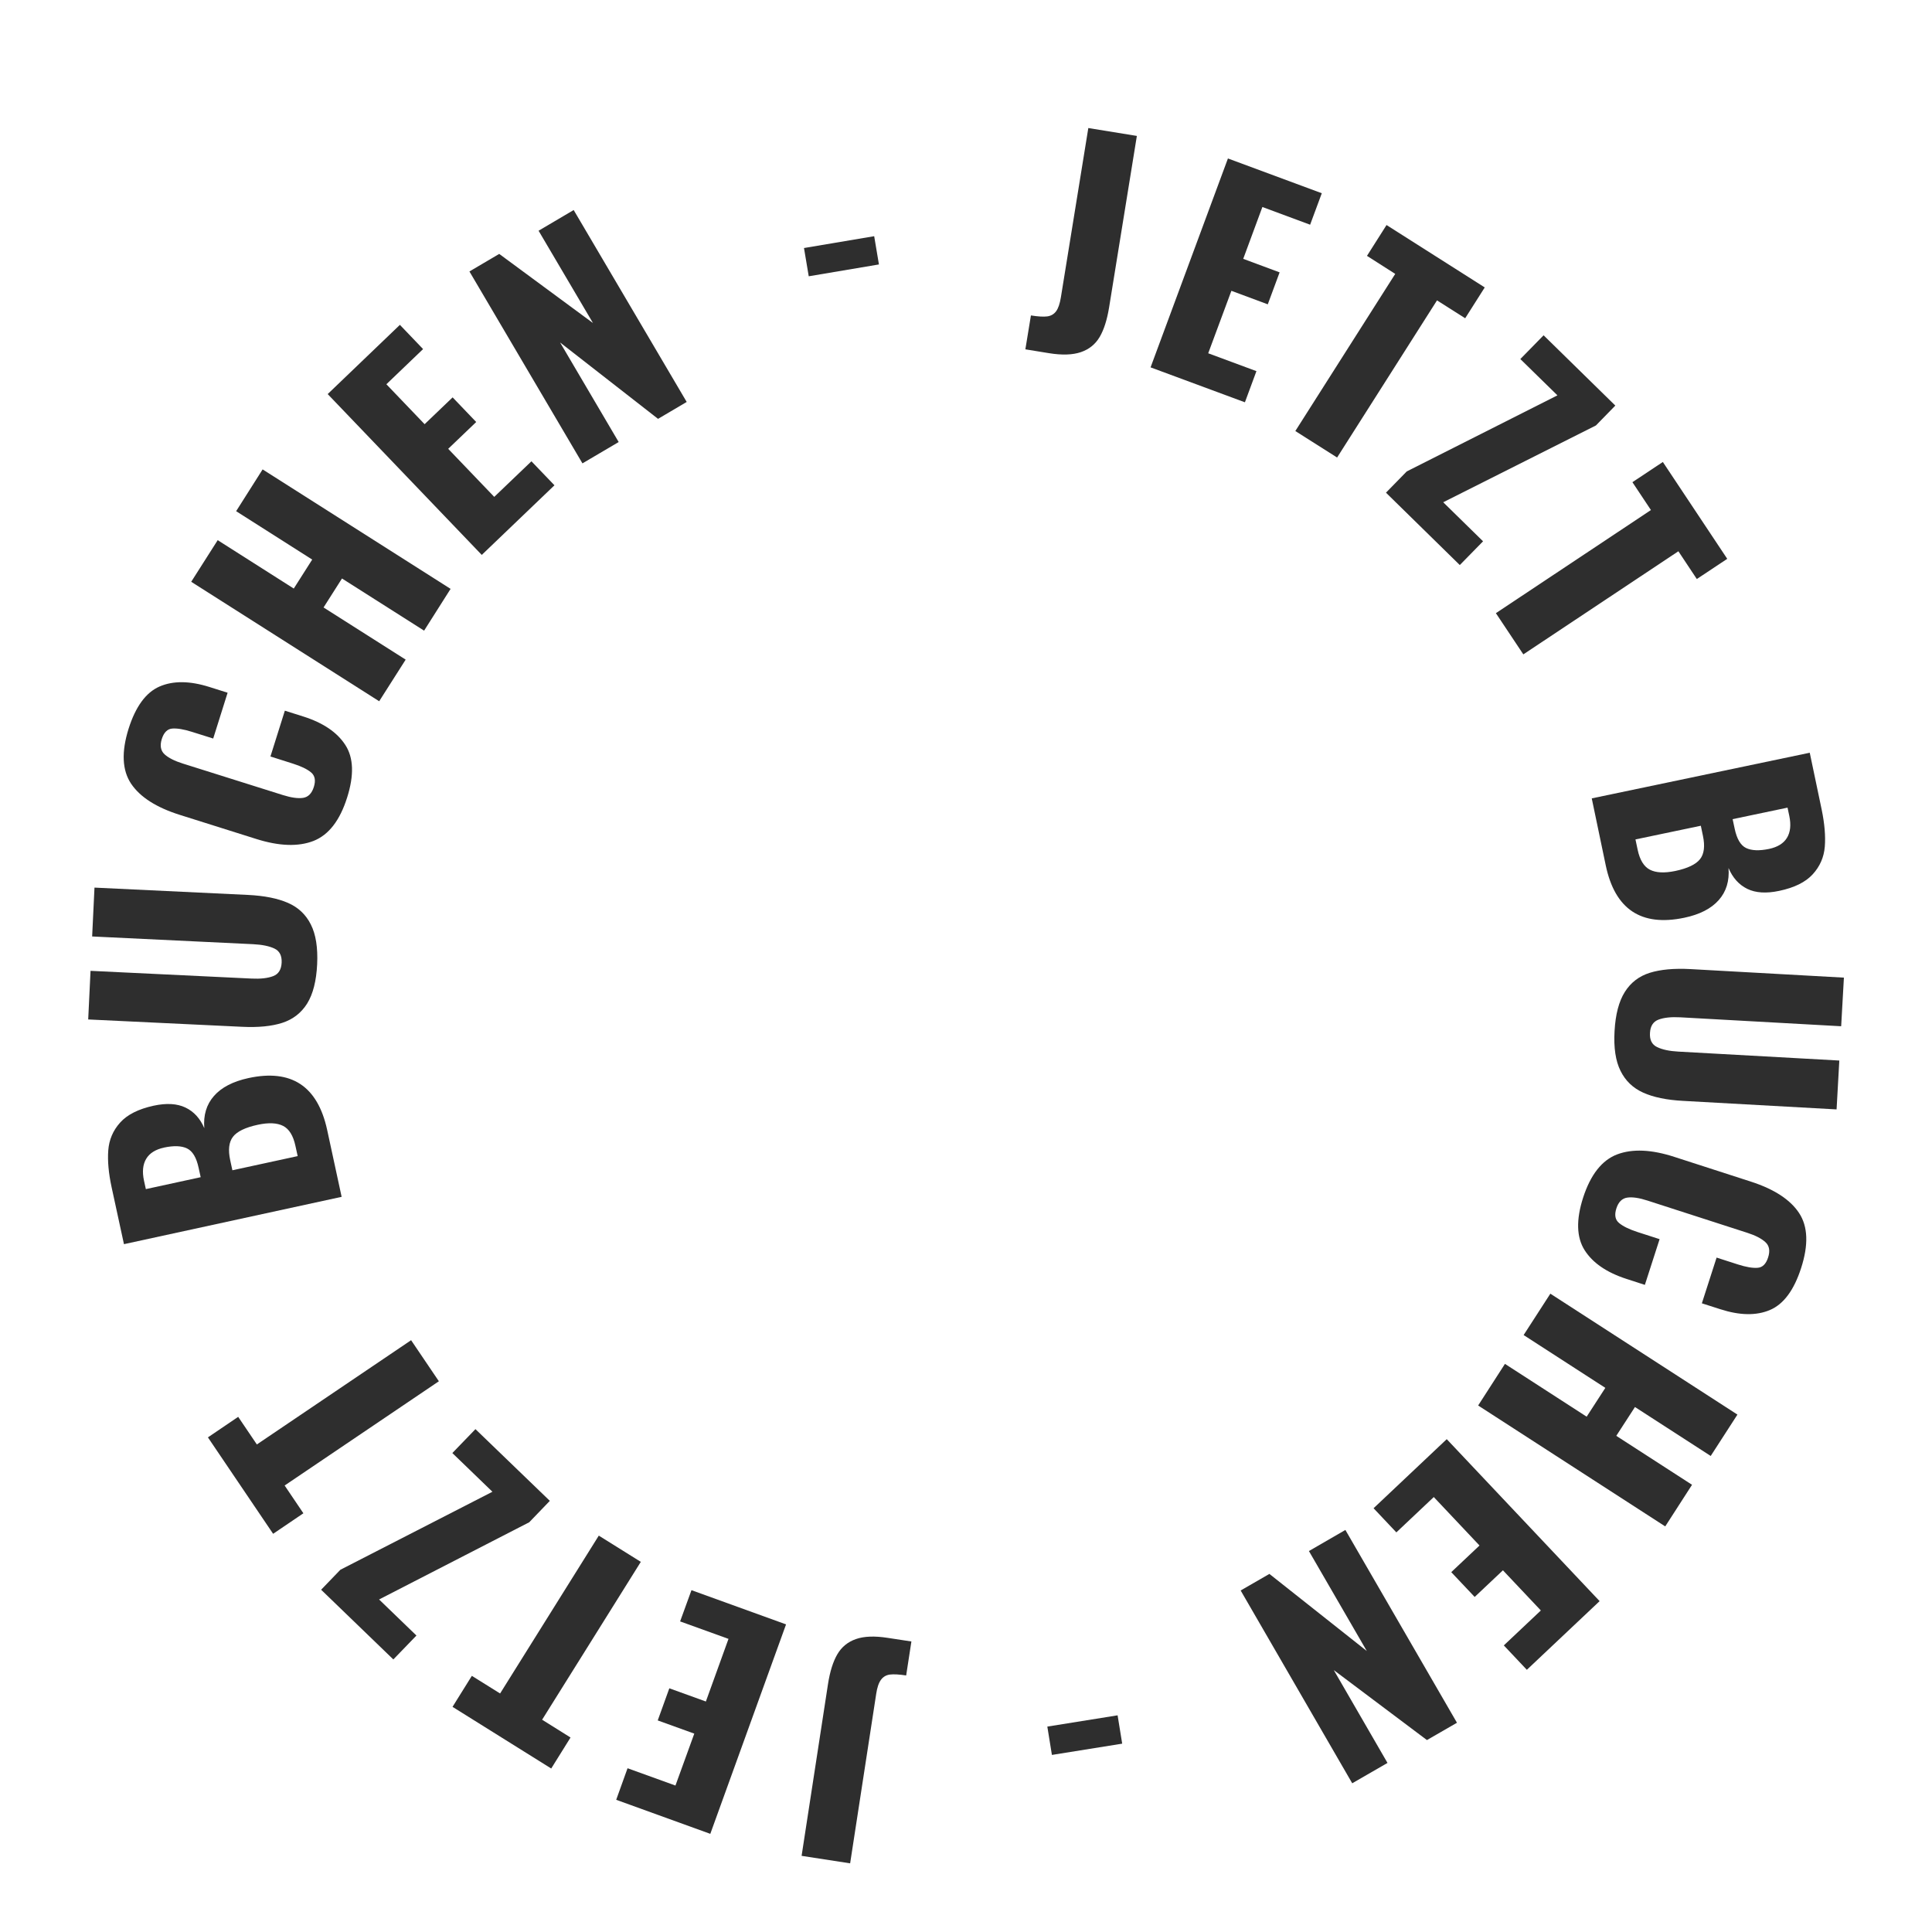<svg xmlns="http://www.w3.org/2000/svg" xmlns:xlink="http://www.w3.org/1999/xlink" width="500" zoomAndPan="magnify" viewBox="0 0 375 375" height="500" preserveAspectRatio="xMidYMid meet" version="1.0"><defs><g/><clipPath id="9ce1177e98"><rect x="0" width="375" y="0" height="374"/></clipPath></defs><g transform="matrix(1, 0, 0, 1, 0, 1)"><g clip-path="url(#9ce1177e98)"><g fill="#2e2e2e" fill-opacity="1"><g transform="translate(177.402, 318.829)"><g><path d="M -1.516 5.375 C -2.898 5.164 -3.957 5.109 -4.688 5.203 C -5.414 5.305 -5.988 5.645 -6.406 6.219 C -6.832 6.789 -7.141 7.691 -7.328 8.922 L -12.391 41.844 L -21.812 40.391 L -16.688 7.047 C -16.312 4.617 -15.707 2.691 -14.875 1.266 C -14.051 -0.148 -12.848 -1.133 -11.266 -1.688 C -9.691 -2.238 -7.641 -2.316 -5.109 -1.922 L -0.5 -1.219 Z M -1.516 5.375 "/></g></g></g><g fill="#2e2e2e" fill-opacity="1"><g transform="translate(155.588, 315.386)"><g><path d="M -17.719 39.562 L -35.984 32.953 L -33.781 26.828 L -24.484 30.188 L -20.828 20.109 L -27.922 17.547 L -25.672 11.312 L -18.578 13.875 L -14.188 1.719 L -23.578 -1.672 L -21.375 -7.734 L -3.016 -1.094 Z M -17.719 39.562 "/></g></g></g><g fill="#2e2e2e" fill-opacity="1"><g transform="translate(130.397, 305.922)"><g><path d="M -25.172 26.875 L -19.656 30.328 L -23.406 36.344 L -42.562 24.375 L -38.812 18.359 L -33.328 21.781 L -14.172 -8.859 L -6.016 -3.766 Z M -25.172 26.875 "/></g></g></g><g fill="#2e2e2e" fill-opacity="1"><g transform="translate(107.831, 291.394)"><g><path d="M -5.109 3.078 L -34.25 18.062 L -27 25.062 L -31.484 29.703 L -45.5 16.172 L -41.766 12.297 L -12.25 -2.844 L -20.031 -10.359 L -15.547 -15 L -1.109 -1.078 Z M -5.109 3.078 "/></g></g></g><g fill="#2e2e2e" fill-opacity="1"><g transform="translate(89.154, 272.977)"><g><path d="M -33.906 14.359 L -30.266 19.75 L -36.141 23.734 L -48.797 5.016 L -42.922 1.031 L -39.297 6.391 L -9.359 -13.844 L -3.969 -5.875 Z M -33.906 14.359 "/></g></g></g><g fill="#2e2e2e" fill-opacity="1"><g transform="translate(74.394, 249.738)"><g/></g></g><g fill="#2e2e2e" fill-opacity="1"><g transform="translate(66.999, 234.43)"><g><path d="M -42.938 6.062 L -45.328 -4.953 C -45.922 -7.703 -46.141 -10.102 -45.984 -12.156 C -45.828 -14.207 -45.062 -16 -43.688 -17.531 C -42.312 -19.07 -40.145 -20.164 -37.188 -20.812 C -34.688 -21.352 -32.625 -21.234 -31 -20.453 C -29.375 -19.68 -28.156 -18.348 -27.344 -16.453 C -27.551 -18.961 -26.926 -21.047 -25.469 -22.703 C -24.02 -24.359 -21.797 -25.516 -18.797 -26.172 C -10.453 -27.984 -5.352 -24.633 -3.5 -16.125 L -0.688 -3.125 Z M -28.453 -8.781 C -28.879 -10.758 -29.625 -12.004 -30.688 -12.516 C -31.75 -13.035 -33.238 -13.094 -35.156 -12.688 C -36.82 -12.32 -37.977 -11.594 -38.625 -10.5 C -39.281 -9.406 -39.422 -7.988 -39.047 -6.25 L -38.688 -4.625 L -28.047 -6.938 Z M -9.656 -13.016 C -10.082 -15.004 -10.879 -16.297 -12.047 -16.891 C -13.223 -17.492 -14.867 -17.566 -16.984 -17.109 C -19.391 -16.586 -20.988 -15.812 -21.781 -14.781 C -22.57 -13.758 -22.75 -12.238 -22.312 -10.219 L -21.891 -8.281 L -9.219 -11.031 Z M -9.656 -13.016 "/></g></g></g><g fill="#2e2e2e" fill-opacity="1"><g transform="translate(60.167, 201.814)"><g><path d="M 1.391 -15.641 C 1.234 -12.398 0.586 -9.863 -0.547 -8.031 C -1.691 -6.207 -3.301 -4.957 -5.375 -4.281 C -7.445 -3.613 -10.066 -3.359 -13.234 -3.516 L -43.047 -4.938 L -42.594 -14.375 L -11.344 -12.875 C -9.602 -12.789 -8.207 -12.945 -7.156 -13.344 C -6.113 -13.738 -5.562 -14.613 -5.5 -15.969 C -5.438 -17.32 -5.906 -18.234 -6.906 -18.703 C -7.914 -19.18 -9.289 -19.461 -11.031 -19.547 L -42.281 -21.047 L -41.828 -30.531 L -12.016 -29.109 C -8.848 -28.953 -6.266 -28.438 -4.266 -27.562 C -2.266 -26.688 -0.785 -25.285 0.172 -23.359 C 1.141 -21.441 1.547 -18.867 1.391 -15.641 Z M 1.391 -15.641 "/></g></g></g><g fill="#2e2e2e" fill-opacity="1"><g transform="translate(62.101, 168.458)"><g><path d="M 5.281 -14.672 C 3.875 -10.203 1.695 -7.391 -1.25 -6.234 C -4.207 -5.086 -7.906 -5.211 -12.344 -6.609 L -27.219 -11.297 C -31.77 -12.734 -34.914 -14.75 -36.656 -17.344 C -38.395 -19.945 -38.555 -23.504 -37.141 -28.016 C -35.773 -32.328 -33.773 -35.055 -31.141 -36.203 C -28.504 -37.348 -25.285 -37.32 -21.484 -36.125 L -17.922 -35 L -20.719 -26.109 L -24.844 -27.406 C -26.426 -27.906 -27.695 -28.117 -28.656 -28.047 C -29.613 -27.973 -30.297 -27.289 -30.703 -26 C -31.098 -24.719 -30.91 -23.727 -30.141 -23.031 C -29.379 -22.344 -28.203 -21.75 -26.609 -21.25 L -7.203 -15.141 C -5.578 -14.629 -4.266 -14.445 -3.266 -14.594 C -2.273 -14.75 -1.582 -15.453 -1.188 -16.703 C -0.789 -17.961 -0.969 -18.906 -1.719 -19.531 C -2.469 -20.164 -3.656 -20.738 -5.281 -21.25 L -9.609 -22.625 L -6.812 -31.516 L -3.25 -30.391 C 0.613 -29.172 3.344 -27.32 4.938 -24.844 C 6.531 -22.375 6.645 -18.984 5.281 -14.672 Z M 5.281 -14.672 "/></g></g></g><g fill="#2e2e2e" fill-opacity="1"><g transform="translate(71.802, 137.94)"><g><path d="M -34.688 -26.016 L -29.547 -34.094 L -14.781 -24.703 L -11.203 -30.328 L -25.969 -39.719 L -20.828 -47.828 L 15.656 -24.641 L 10.516 -16.531 L -5.422 -26.656 L -9 -21.031 L 6.938 -10.906 L 1.797 -2.828 Z M -34.688 -26.016 "/></g></g></g><g fill="#2e2e2e" fill-opacity="1"><g transform="translate(91.198, 108.928)"><g><path d="M -27.594 -33.438 L -13.578 -46.875 L -9.078 -42.172 L -16.203 -35.344 L -8.781 -27.594 L -3.344 -32.797 L 1.234 -28.016 L -4.203 -22.812 L 4.734 -13.484 L 11.953 -20.391 L 16.422 -15.734 L 2.312 -2.219 Z M -27.594 -33.438 "/></g></g></g><g fill="#2e2e2e" fill-opacity="1"><g transform="translate(110.288, 90.565)"><g><path d="M -19.172 -38.875 L -13.391 -42.281 L 4.812 -28.859 L -5.75 -46.781 L 1.062 -50.797 L 23 -13.547 L 17.438 -10.266 L -1.578 -25.094 L 9.797 -5.766 L 2.766 -1.625 Z M -19.172 -38.875 "/></g></g></g><g fill="#2e2e2e" fill-opacity="1"><g transform="translate(139.478, 74.694)"><g/></g></g><g fill="#2e2e2e" fill-opacity="1"><g transform="translate(156.257, 68.923)"><g><path d="M -0.203 -21.781 L 13.422 -24.078 L 14.344 -18.594 L 0.719 -16.297 Z M -0.203 -21.781 "/></g></g></g><g fill="#2e2e2e" fill-opacity="1"><g transform="translate(180.652, 65.446)"><g/></g></g><g fill="#2e2e2e" fill-opacity="1"><g transform="translate(198.539, 65.586)"><g><path d="M 1.562 -5.359 C 2.945 -5.141 4.004 -5.078 4.734 -5.172 C 5.461 -5.273 6.035 -5.609 6.453 -6.172 C 6.867 -6.734 7.176 -7.629 7.375 -8.859 L 12.703 -41.734 L 22.125 -40.203 L 16.734 -6.906 C 16.336 -4.477 15.723 -2.562 14.891 -1.156 C 14.055 0.25 12.844 1.223 11.25 1.766 C 9.664 2.305 7.613 2.375 5.094 1.969 L 0.484 1.219 Z M 1.562 -5.359 "/></g></g></g><g fill="#2e2e2e" fill-opacity="1"><g transform="translate(220.325, 69.195)"><g><path d="M 18.016 -39.438 L 36.234 -32.688 L 33.969 -26.578 L 24.703 -30.016 L 20.984 -19.953 L 28.047 -17.328 L 25.75 -11.125 L 18.688 -13.75 L 14.188 -1.625 L 23.547 1.844 L 21.312 7.891 L 3 1.109 Z M 18.016 -39.438 "/></g></g></g><g fill="#2e2e2e" fill-opacity="1"><g transform="translate(245.438, 78.851)"><g><path d="M 25.375 -26.688 L 19.891 -30.188 L 23.688 -36.172 L 42.75 -24.062 L 38.953 -18.078 L 33.484 -21.547 L 14.094 8.953 L 5.984 3.812 Z M 25.375 -26.688 "/></g></g></g><g fill="#2e2e2e" fill-opacity="1"><g transform="translate(267.908, 93.55)"><g><path d="M 5.141 -3.047 L 34.391 -17.812 L 27.188 -24.859 L 31.703 -29.469 L 45.625 -15.828 L 41.859 -11.969 L 12.219 2.938 L 19.953 10.516 L 15.438 15.125 L 1.109 1.078 Z M 5.141 -3.047 "/></g></g></g><g fill="#2e2e2e" fill-opacity="1"><g transform="translate(286.429, 112.109)"><g><path d="M 34.016 -14.109 L 30.422 -19.516 L 36.328 -23.438 L 48.828 -4.641 L 42.922 -0.719 L 39.344 -6.109 L 9.25 13.906 L 3.922 5.906 Z M 34.016 -14.109 "/></g></g></g><g fill="#2e2e2e" fill-opacity="1"><g transform="translate(301.019, 135.46)"><g/></g></g><g fill="#2e2e2e" fill-opacity="1"><g transform="translate(308.302, 150.824)"><g><path d="M 42.969 -5.719 L 45.281 5.297 C 45.852 8.055 46.055 10.461 45.891 12.516 C 45.723 14.566 44.941 16.352 43.547 17.875 C 42.148 19.406 39.977 20.477 37.031 21.094 C 34.52 21.625 32.457 21.492 30.844 20.703 C 29.227 19.91 28.016 18.562 27.203 16.656 C 27.398 19.164 26.766 21.242 25.297 22.891 C 23.828 24.547 21.598 25.688 18.609 26.312 C 10.242 28.062 5.164 24.676 3.375 16.156 L 0.656 3.141 Z M 28.391 9 C 28.805 10.988 29.539 12.242 30.594 12.766 C 31.656 13.285 33.145 13.348 35.062 12.953 C 36.727 12.598 37.891 11.879 38.547 10.797 C 39.211 9.711 39.363 8.297 39 6.547 L 38.656 4.938 L 28 7.172 Z M 9.562 13.094 C 9.977 15.082 10.77 16.379 11.938 16.984 C 13.102 17.586 14.742 17.672 16.859 17.234 C 19.266 16.723 20.867 15.957 21.672 14.938 C 22.473 13.926 22.66 12.41 22.234 10.391 L 21.828 8.453 L 9.141 11.109 Z M 9.562 13.094 "/></g></g></g><g fill="#2e2e2e" fill-opacity="1"><g transform="translate(314.885, 183.491)"><g><path d="M -1.5 15.625 C -1.32 12.395 -0.656 9.863 0.5 8.031 C 1.656 6.207 3.27 4.973 5.344 4.328 C 7.426 3.68 10.051 3.441 13.219 3.609 L 43.016 5.266 L 42.484 14.703 L 11.25 12.969 C 9.508 12.875 8.113 13.02 7.062 13.406 C 6.008 13.789 5.445 14.656 5.375 16 C 5.289 17.352 5.754 18.27 6.766 18.75 C 7.773 19.238 9.148 19.531 10.891 19.625 L 42.125 21.359 L 41.594 30.844 L 11.797 29.188 C 8.629 29.02 6.051 28.488 4.062 27.594 C 2.07 26.695 0.602 25.285 -0.344 23.359 C -1.301 21.441 -1.688 18.863 -1.5 15.625 Z M -1.5 15.625 "/></g></g></g><g fill="#2e2e2e" fill-opacity="1"><g transform="translate(312.69, 216.831)"><g><path d="M -5.406 14.625 C -3.957 10.156 -1.754 7.359 1.203 6.234 C 4.172 5.117 7.867 5.281 12.297 6.719 L 27.141 11.516 C 31.68 12.984 34.805 15.02 36.516 17.625 C 38.234 20.238 38.363 23.797 36.906 28.297 C 35.52 32.598 33.504 35.312 30.859 36.438 C 28.211 37.562 24.992 37.508 21.203 36.281 L 17.641 35.141 L 20.5 26.266 L 24.625 27.594 C 26.207 28.102 27.477 28.32 28.438 28.25 C 29.406 28.188 30.094 27.516 30.5 26.234 C 30.914 24.953 30.738 23.961 29.969 23.266 C 29.207 22.566 28.035 21.961 26.453 21.453 L 7.094 15.203 C 5.469 14.672 4.156 14.477 3.156 14.625 C 2.156 14.77 1.453 15.469 1.047 16.719 C 0.641 17.977 0.812 18.922 1.562 19.547 C 2.312 20.18 3.5 20.766 5.125 21.297 L 9.438 22.688 L 6.578 31.562 L 3.016 30.406 C -0.836 29.164 -3.551 27.301 -5.125 24.812 C -6.695 22.32 -6.789 18.926 -5.406 14.625 Z M -5.406 14.625 "/></g></g></g><g fill="#2e2e2e" fill-opacity="1"><g transform="translate(302.751, 247.274)"><g><path d="M 34.484 26.297 L 29.297 34.328 L 14.594 24.828 L 10.969 30.422 L 25.672 39.922 L 20.469 48 L -15.844 24.531 L -10.641 16.453 L 5.219 26.703 L 8.844 21.109 L -7.016 10.859 L -1.828 2.828 Z M 34.484 26.297 "/></g></g></g><g fill="#2e2e2e" fill-opacity="1"><g transform="translate(283.14, 276.138)"><g><path d="M 27.344 33.641 L 13.219 46.969 L 8.75 42.234 L 15.938 35.453 L 8.578 27.656 L 3.094 32.828 L -1.453 28.016 L 4.031 22.844 L -4.844 13.438 L -12.109 20.297 L -16.531 15.609 L -2.328 2.203 Z M 27.344 33.641 "/></g></g></g><g fill="#2e2e2e" fill-opacity="1"><g transform="translate(263.905, 294.354)"><g><path d="M 18.891 39.031 L 13.062 42.391 L -5.016 28.812 L 5.406 46.828 L -1.438 50.781 L -23.094 13.359 L -17.516 10.141 L 1.391 25.109 L -9.844 5.703 L -2.766 1.609 Z M 18.891 39.031 "/></g></g></g><g fill="#2e2e2e" fill-opacity="1"><g transform="translate(234.603, 310.002)"><g/></g></g><g fill="#2e2e2e" fill-opacity="1"><g transform="translate(217.77, 315.646)"><g><path d="M 0.047 21.797 L -13.594 23.984 L -14.484 18.484 L -0.844 16.297 Z M 0.047 21.797 "/></g></g></g></g></g></svg>